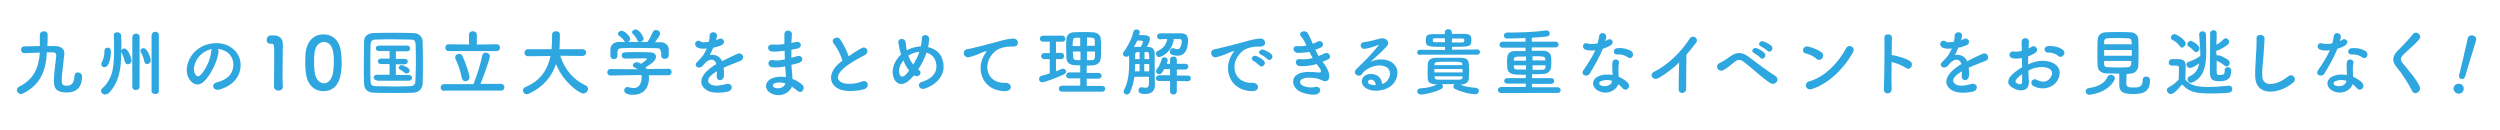 <?xml version="1.0" encoding="utf-8"?>
<!-- Generator: Adobe Illustrator 27.4.1, SVG Export Plug-In . SVG Version: 6.00 Build 0)  -->
<svg version="1.1" id="レイヤー_1" xmlns="http://www.w3.org/2000/svg" xmlns:xlink="http://www.w3.org/1999/xlink" x="0px"
	 y="0px" viewBox="0 0 960 50" style="enable-background:new 0 0 960 50;" xml:space="preserve">
<style type="text/css">
	.st0{fill:#2EA7E0;}
</style>
<g>
	<g>
		<path class="st0" d="M8.8,35.9C8.5,36,8.3,36.1,8,36.1c-0.8,0-1.5-0.8-1.5-1.5c0-0.5,0.3-1,0.8-1.3c5.9-2.9,7.6-7.6,8-13.1
			c-5.4,0.2-5.8,0.2-5.9,0.2c-0.9,0-1.3-0.6-1.3-1.3s0.4-1.3,1.3-1.3c2,0,4-0.1,5.9-0.1c0-1.4,0-2.9,0-4.3c0-0.9,0.8-1.4,1.5-1.4
			s1.5,0.4,1.5,1.3c0,1.5,0,2.9-0.1,4.4c1.1,0,2.2,0,3.3,0c1.9,0.1,3.2,1.1,3.2,2.7c0,0.1,0,0.3,0,0.4c-0.9,7.8-1,8.7-1,9.9
			c0,1.5,0.2,2.2,1.8,2.2c1.2,0,3-0.2,3.1-3.7c0-1,0.7-1.4,1.3-1.4c0.8,0,1.6,0.6,1.6,1.5c0,6-4.3,6.2-5.9,6.2
			c-4.7,0-4.9-2.4-4.9-4.5c0-2.6,0.6-6.8,0.9-9.5c0-0.1,0-0.1,0-0.2c0-0.6-0.3-1.2-1.1-1.2c-0.8,0-1.7,0-2.5,0
			C17.7,26.7,15.7,32.6,8.8,35.9z"/>
		<path class="st0" d="M40.3,36.3c-0.8,0-1.5-0.7-1.5-1.4c0-0.3,0.1-0.7,0.5-1c4.4-4,4.5-9.1,4.5-15.6c0-1.6,0-3.4-0.1-4.7
			c0,0,0-0.1,0-0.1c0-0.8,0.6-1.1,1.3-1.1c0.7,0,1.5,0.4,1.5,1.2c0.1,0.8,0.1,1.8,0.1,2.8s0,2.1,0,3.1c0-0.5,0.6-0.9,1.1-0.9
			c1.6,0,2.8,3.9,2.8,4.6c0,0.9-0.7,1.5-1.4,1.5c-0.5,0-1-0.3-1.2-1.1c-0.3-1.5-0.8-2.5-1.3-3.4c-0.1-0.2-0.1-0.3-0.1-0.5
			c0,0.6,0,1.2,0,1.8c0,4.1-0.6,10.3-5,14.5C41.1,36.1,40.7,36.3,40.3,36.3z M40.1,19.5c0-0.8,0.6-1.2,1.2-1.2
			c1.2,0,1.3,0.9,1.3,1.8c0,0.2-0.2,5.7-2.5,5.7c-0.6,0-1.2-0.4-1.2-1.1c0-0.2,0.1-0.5,0.2-0.8c0.6-1.2,1-2.3,1-4.1
			C40.1,19.6,40.1,19.6,40.1,19.5L40.1,19.5z M50.9,14.1c0-0.8,0.7-1.2,1.3-1.2c0.7,0,1.4,0.4,1.4,1.2v19.2c0,0.8-0.7,1.3-1.4,1.3
			c-0.7,0-1.4-0.4-1.4-1.3V14.1z M55.4,23.5c-0.3-1.5-0.8-2.5-1.3-3.4c-0.1-0.2-0.2-0.4-0.2-0.6c0-0.6,0.6-1,1.2-1
			c1.6,0,2.8,4,2.8,4.6c0,0.9-0.7,1.5-1.4,1.5C56,24.6,55.5,24.2,55.4,23.5z M58.3,13.4c0-0.8,0.7-1.2,1.3-1.2
			c0.7,0,1.4,0.4,1.4,1.2V35c0,0.8-0.7,1.1-1.4,1.1c-0.7,0-1.4-0.4-1.4-1.1V13.4z"/>
		<path class="st0" d="M83.9,20c-0.4,3.6-3,8.9-5.7,11.4c-2.2,2-4.5,0.9-5.8-1.5c-1.8-3.5,0.1-8.7,3.9-11.3
			c3.5-2.4,8.6-2.8,12.1-0.6c4.3,2.6,5.1,7.8,2.6,11.8c-1.3,2.2-4.1,3.9-6.8,4.6c-2.5,0.6-3.3-2.2-0.9-2.8c2.1-0.5,4.3-1.7,5.2-3.1
			c2-3.1,1.2-6.8-1.5-8.6c-1.1-0.7-2.3-1-3.5-1.1C83.8,19,84,19.4,83.9,20z M77.7,20.5c-2.6,2-4,5.8-2.8,7.9
			c0.4,0.8,1.2,1.2,1.9,0.6c2.1-1.9,4.1-6.3,4.3-9.3c0-0.3,0.1-0.6,0.3-0.9C80,19.1,78.7,19.7,77.7,20.5z"/>
		<path class="st0" d="M106.9,34.8c-0.8,0-1.7-0.5-1.7-1.5c0-2.6,0.1-8.6,0.1-12.3c0-3.9-0.1-4.2-1.1-4.2c-0.1,0-0.2,0-0.3,0
			c-0.1,0-0.1,0-0.1,0c-1,0-1.4-0.7-1.4-1.5c0-0.8,0.5-1.6,1.5-1.7c0.6,0,0.8,0,1.4,0c1.9,0,3.2,1.2,3.3,3c0,0.4,0,0.9,0,1.5
			c0,2.2-0.1,6-0.1,10c0,1.7,0,3.5,0.1,5.2c0,0,0,0,0,0.1C108.6,34.3,107.8,34.8,106.9,34.8z"/>
		<path class="st0" d="M117.4,27.7c-0.1-1.2-0.2-2.4-0.2-3.6c0-1.1,0.1-2.2,0.1-3.3c0.4-4.9,3.1-7.6,6.9-7.6c3.8,0,6.4,2.6,6.8,7.3
			c0.1,1.2,0.2,2.5,0.2,3.7c0,3.2-0.3,10.8-7,10.8C120.5,35,117.9,32.4,117.4,27.7z M127.9,27.8c0.2-1.2,0.3-2.6,0.3-4
			c0-2.2,0-7.7-3.8-7.7c-2,0-3.5,1.8-3.7,4.8c-0.1,1-0.1,2.1-0.1,3.1c0,1.2,0.1,2.4,0.2,3.5c0.3,2.9,1.9,4.5,3.7,4.5
			C126,32,127.5,30.4,127.9,27.8z"/>
		<path class="st0" d="M158.8,35.6c-2.5,0.1-5.1,0.1-7.6,0.1c-2.6,0-5.2,0-7.7-0.1c-2.4-0.1-3.6-1.3-3.7-3.4
			c-0.1-2.1-0.1-4.6-0.1-7.2c0-3.2,0.1-6.4,0.1-9.2c0-1.8,1.4-3,3.5-3.1c2.4-0.1,5-0.1,7.7-0.1s5.3,0,7.9,0.1c1.7,0,3.4,1.3,3.4,3.3
			c0.1,2.9,0.1,6,0.1,9.1c0,2.5,0,4.9-0.1,7C162.2,34.1,160.8,35.5,158.8,35.6z M159.7,24.4c0-2.5,0-5.1-0.1-7.3
			c-0.1-1.6-0.6-1.9-2-1.9c-2.1,0-4.4-0.1-6.7-0.1c-2.3,0-4.5,0-6.5,0.1c-1.6,0-2,0.5-2.1,1.9c-0.1,2.3-0.1,4.8-0.1,7.2
			s0,4.8,0.1,6.9c0.1,1.6,0.6,1.9,2.4,1.9c1.9,0,4,0.1,6.1,0.1s4.3,0,6.6-0.1c1.6,0,2.1-0.8,2.1-2C159.6,29,159.7,26.7,159.7,24.4z
			 M144.7,30.8c-0.8,0-1.2-0.5-1.2-1c0-0.6,0.4-1.1,1.2-1.1h4.9v-4.1l-3.3,0h0c-0.8,0-1.2-0.5-1.2-1c0-0.5,0.4-1.1,1.2-1.1l3.3,0
			v-2.9h-4.1c-0.8,0-1.2-0.5-1.2-1c0-0.6,0.4-1.1,1.2-1.1h10.8c0.8,0,1.2,0.5,1.2,1.1c0,0.6-0.4,1.1-1.2,1.1H152v2.9l3.4,0
			c0.8,0,1.2,0.5,1.2,1c0,0.5-0.4,1.1-1.2,1.1l-3.4,0v4.1h5c0.8,0,1.2,0.5,1.2,1.1c0,0.6-0.4,1.1-1.2,1.1H144.7z M155.5,28
			c-0.7-0.6-1.6-1.1-1.9-1.3c-0.4-0.2-0.5-0.5-0.5-0.7c0-0.5,0.5-1,1.2-1c0.2,0,3,0.9,3,2.1c0,0.6-0.5,1.1-1.1,1.1
			C156,28.3,155.7,28.2,155.5,28z"/>
		<path class="st0" d="M170.6,34.9c-0.9,0-1.4-0.6-1.4-1.3c0-0.6,0.4-1.3,1.4-1.3h11.2c1.4-3.3,2.9-8.4,3.4-11
			c0.1-0.7,0.7-1.1,1.3-1.1c0.8,0,1.6,0.5,1.6,1.4c0,1.1-2.6,8.3-3.6,10.6h7.9c0.8,0,1.3,0.7,1.3,1.3s-0.4,1.3-1.3,1.3H170.6z
			 M172.3,19.6c-0.9,0-1.3-0.6-1.3-1.3c0-0.6,0.4-1.3,1.3-1.3l7.8,0.1l0-3.8c0-0.9,0.7-1.3,1.5-1.3c0.7,0,1.5,0.4,1.5,1.3l0,3.8
			l7.6-0.1c0.9,0,1.3,0.6,1.3,1.3c0,0.6-0.4,1.3-1.3,1.3H172.3z M177.3,29.9c-0.4-2.3-1.3-5.1-2.4-7.3c-0.1-0.2-0.1-0.4-0.1-0.6
			c0-0.8,0.7-1.3,1.5-1.3c0.5,0,1,0.2,1.3,0.8c1.3,2.8,2.7,7.2,2.7,8.1c0,1-0.8,1.6-1.5,1.6C178.1,31.2,177.5,30.8,177.3,29.9z"/>
		<path class="st0" d="M223.6,21.5l-8.5-0.1c1.9,5.7,5.4,9.4,9.8,11.4c0.6,0.3,0.9,0.8,0.9,1.3c0,0.9-0.8,1.8-1.8,1.8
			c-1.5,0-7.7-4.3-10.5-11.3c-1.6,4.8-4.9,8.9-10.5,11.4c-0.3,0.1-0.5,0.2-0.7,0.2c-0.9,0-1.5-0.8-1.5-1.5c0-0.5,0.3-1,1-1.3
			c6.1-2.5,8.6-7.1,9.6-11.9l-8.6,0.1h0c-1,0-1.4-0.7-1.4-1.3c0-0.7,0.5-1.4,1.4-1.4h9c0.2-2.5,0.2-4.2,0.2-4.5c0-0.4,0-0.8,0-1.1v0
			c0-0.9,0.7-1.3,1.5-1.3c0.8,0,1.5,0.4,1.5,1.3c0,0.2,0,0.4,0,0.6c0,1.3-0.1,2.6-0.1,3.9l-0.1,1.1h8.9c0.9,0,1.4,0.7,1.4,1.4
			C225,20.8,224.5,21.5,223.6,21.5L223.6,21.5z"/>
		<path class="st0" d="M249.1,28.9c0.1,0.4,0.1,0.8,0.1,1.2c0,2.5-1.2,6.3-6.1,6.3c-2.2,0-3.4-0.6-3.4-1.7c0-0.7,0.5-1.3,1.3-1.3
			c0.1,0,0.3,0,0.4,0.1c0.6,0.2,1.3,0.3,1.9,0.3c3.1,0,3.1-3.8,3.1-4c0-0.3,0-0.6-0.1-1L234.5,29c-0.9,0-1.3-0.6-1.3-1.2
			c0-0.6,0.4-1.3,1.3-1.3l10.4,0.1c-0.3-0.2-0.7-0.4-1.1-0.6c-0.6-0.2-0.8-0.6-0.8-0.9c0-0.6,0.6-1.2,1.5-1.2c0.6,0,1.2,0.3,1.7,0.6
			c0.7-0.5,2.2-1.5,2.2-1.9c0-0.1-0.1-0.2-0.3-0.2c-0.3,0-0.8,0-1.5,0c-1.8,0-4.5,0.1-6.5,0.1c0,0,0,0-0.1,0c-0.8,0-1.3-0.6-1.3-1.2
			c0-0.6,0.4-1.2,1.3-1.2c1.2-0.1,2.7-0.1,4.2-0.1c2,0,4.1,0,5.4,0.1c1.6,0,2.3,0.8,2.3,1.7c0,1.4-1.5,2.5-4,4.1
			c0.1,0.2,0.3,0.4,0.4,0.6l8.4-0.1c0.8,0,1.2,0.6,1.2,1.3c0,0.6-0.4,1.2-1.2,1.2L249.1,28.9z M253.7,19.9c0-1.2-0.6-1.4-1.8-1.4
			c-2.2,0-4.8-0.1-7.2-0.1c-2,0-4,0-5.7,0.1c-1.5,0-1.8,0.4-1.9,1.4c0,0,0,0,0,1.6v0c0,0.8-0.7,1.2-1.4,1.2c-0.6,0-1.3-0.4-1.3-1.3
			c0-0.4,0-0.8,0-1.2c0-0.5,0-1,0-1.4c0.1-1.3,1.1-2.7,3.3-2.7l2.4,0c-0.1-0.1-0.3-0.2-0.4-0.4c-0.6-1-1.2-1.3-2-2
			c-0.3-0.2-0.4-0.5-0.4-0.7c0-0.6,0.7-1.2,1.4-1.2c1.1,0,3.3,2.1,3.3,3.1c0,0.5-0.4,1-0.8,1.2c2.5,0,4.9,0,7.4,0
			c0.8-0.9,1.5-2.6,2-3.7c0.3-0.6,0.8-0.9,1.3-0.9c0.8,0,1.6,0.6,1.6,1.4c0,0.5-0.9,1.9-2,3.3c0.6,0,1.3,0,2,0
			c1.7,0,3.2,0.9,3.3,2.7c0,0.4,0,1,0,1.5c0,0.4,0,0.8,0,1c-0.1,0.8-0.8,1.2-1.5,1.2c-0.7,0-1.4-0.4-1.4-1.2c0,0,0,0,0-0.1V19.9z
			 M245.7,16.1c-0.4,0-0.8-0.2-1-0.7c-0.4-1-1-1.7-1.7-2.4c-0.2-0.2-0.3-0.4-0.3-0.6c0-0.6,0.7-1.1,1.4-1.1c1.4,0,3,2.8,3,3.4
			C247.3,15.4,246.5,16.1,245.7,16.1z"/>
		<path class="st0" d="M274.8,15.5c0.4-0.2,0.9-0.3,1.2-0.5c1.5-0.9,3.1,1.4,1,2.4c-0.7,0.3-1.9,0.7-3.1,0.9
			c-0.4,0.9-0.8,1.9-1.3,2.8c1.9-0.3,3.8,0.4,4.7,2.4c1.2-0.6,2.3-1.2,3.4-1.7c0.7-0.3,1.4-0.6,2.2-1c2.1-1.2,3.4,1.6,1.6,2.5
			c-0.9,0.4-1.5,0.6-3,1.2c-1.2,0.4-2.4,1-3.6,1.5c0.1,0.9,0.1,2.1,0.1,3.1c-0.1,1.1-0.8,1.7-1.5,1.7s-1.3-0.5-1.3-1.6
			c0-0.6,0.1-1.2,0.1-1.8c-0.3,0.1-0.5,0.3-0.7,0.4c-3.5,2.2-3.1,3.9-1.5,4.7c1.5,0.8,4.2,0.2,5.6-0.2c2.5-0.8,3.3,2.3,0.7,2.9
			c-1.7,0.4-5.5,0.8-7.7-0.4c-3.8-2.1-3.1-5.9,2-9.3c0.4-0.3,0.8-0.6,1.4-0.9c-0.8-2.4-2.9-2.1-4.7,0c0,0-0.1,0.1-0.1,0.1
			c-0.3,0.3-0.4,0.6-0.6,0.7c-1.5,1.4-3.6-0.2-1.9-1.7c0.7-0.7,1.7-1.7,2.3-2.6c0.5-0.8,0.9-1.6,1.3-2.5c-1.5,0.2-2.6,0.1-3.5-0.3
			c-2-1-0.6-3.6,1.3-2.3c0.5,0.4,1.7,0.2,2.6,0.1c0.1,0,0.3,0,0.4-0.1c0.2-0.8,0.3-1.4,0.3-2.4c0.1-1.7,2.8-1.5,2.8-0.1
			c0,0.6-0.1,1.1-0.2,1.6L274.8,15.5z"/>
		<path class="st0" d="M301,19.5c-1.5,0.2-2.9,0.4-4.4,0.3c-2.2-0.1-2.3-3,0.3-2.7c1.2,0.1,2.4,0.1,4.3-0.2c0-1.5,0-2.8,0-3.7
			c0.1-2.2,3-1.7,2.9,0c-0.1,1-0.1,2.1-0.2,3.3c0.6-0.1,1.2-0.3,1.9-0.4c1.9-0.4,2.6,2.2,0.2,2.6c-0.8,0.1-1.5,0.3-2.1,0.4
			c0,1,0,2.1,0,3.1c0.7-0.2,1.4-0.4,2.1-0.6c2.1-0.7,3.1,1.9,0.6,2.6c-1,0.3-1.9,0.5-2.7,0.7c0.1,1,0.1,1.8,0.2,2.6
			c0.1,0.8,0.2,1.8,0.2,2.8c1.4,0.5,2.6,1.3,3.5,2c1.9,1.5,0.1,4.1-1.7,2.5c-0.6-0.5-1.3-1.1-2-1.5c-1,2.4-4.4,4.3-7.9,2.6
			c-2.7-1.3-2.8-4.5,0.2-5.8c1.7-0.7,3.6-0.8,5.4-0.5c0-0.6-0.1-1.2-0.1-1.8c-0.1-0.7-0.1-1.5-0.2-2.3c-2.2,0.4-3.7,0.5-5.1,0.3
			c-2-0.3-1.7-3.2,0.6-2.7c0.8,0.2,2.2,0.2,4.4-0.3c-0.1-1.1-0.1-2.2-0.1-3.3L301,19.5z M297.4,32c-0.7,0.3-0.9,1.2-0.1,1.6
			c1.7,0.8,3.9,0,4.3-1.6C300.1,31.6,298.6,31.5,297.4,32z"/>
		<path class="st0" d="M320.2,16.8c-1.5-1.8,1.3-3.3,2.4-1.7c1.2,1.7,2.5,4.2,3.3,6.5c1.5-1.1,3.1-2.1,4.9-3.1
			c1.9-1.1,3.4,1.6,1.2,2.7c-2.9,1.5-5.8,3.1-8,5c-2.8,2.4-2.9,4.5-0.7,5.5c2,1,6,0.3,7.7-0.4c2.4-0.9,3.2,2.3,0.7,3
			c-2.2,0.6-6.9,1.2-9.7-0.2c-4-2-3.9-6.6,0.7-10.2c0.3-0.2,0.5-0.4,0.8-0.6C322.9,21.2,321.5,18.4,320.2,16.8z"/>
		<path class="st0" d="M349.9,30.1c-3.3,3.6-6.3,2.3-7-1.2c-0.6-2.7,0.8-5.8,3.1-8c-0.2-0.6-0.4-1.2-0.5-1.8
			c-0.1-0.6-0.4-1.9-0.5-2.4c-0.5-2.3,2.7-2.3,2.8-0.3c0.1,0.8,0.1,1.3,0.3,2.3c0,0.2,0.1,0.4,0.1,0.6c0.2-0.1,0.4-0.2,0.6-0.3
			c1.4-0.7,3.1-1.1,4.8-1.2c0.2-1.1,0.4-2.3,0.4-3c0-2,2.9-1.7,2.8,0.3c-0.1,1-0.2,1.9-0.4,3c2.6,0.6,4.9,2.2,5.6,5.1
			c1.5,5.2-2,9.1-6.8,10.8c-2.1,0.8-3.5-1.9-1.1-2.6c4.9-1.5,6-4.7,5.3-7.4c-0.5-2.1-1.9-3.3-3.6-3.8c-0.1,0.3-0.2,0.5-0.3,0.8
			c-0.6,1.7-1.7,3.8-2.9,5.7c0.1,0.1,0.2,0.2,0.4,0.3c0.6,0.4,0.6,1.3,0.2,1.7c-0.4,0.5-1.1,0.8-1.9,0.3c-0.1-0.1-0.1-0.1-0.2-0.1
			C350.6,29.3,350.3,29.7,349.9,30.1z M346.9,23.2c-1.2,1.5-1.9,3.2-1.6,4.7c0.4,2.2,1.7,1.6,2.5,0.8c0.4-0.4,0.9-1,1.3-1.6
			C348.2,26,347.5,24.7,346.9,23.2z M349.6,20.9c-0.3,0.1-0.6,0.3-0.8,0.5c0.5,1.3,1.1,2.4,1.9,3.4c0.9-1.5,1.7-3.1,2.2-4.5
			c0-0.1,0.1-0.3,0.1-0.4C351.8,20,350.6,20.4,349.6,20.9z"/>
		<path class="st0" d="M377.7,21.6c0.3-0.5,0.5-1,0.9-1.5c0.4-0.6,0.3-0.6-0.2-0.4c-2.1,0.7-1.6,0.7-3.5,1.4
			c-0.9,0.3-1.7,0.6-2.5,0.8c-2.5,0.7-3.2-2.6-1-3c0.6-0.1,2.2-0.4,3.1-0.7c1.4-0.3,3.8-0.9,6.7-1.7c2.9-0.8,5.2-1.5,7.7-1.7
			c1.7-0.1,2.2,1.3,1.9,2.2c-0.2,0.5-0.8,1-2.8,0.9c-1.4-0.1-3.2,0.4-4.2,0.8c-1.6,0.6-3,2.2-3.6,3.3c-2.5,4.1-0.6,10,5.7,9.8
			c2.9-0.1,3.1,3.2,0.1,3.2C377.6,35,374.7,27.2,377.7,21.6z"/>
		<path class="st0" d="M403.1,22.7H401c-0.8,0-1.2-0.6-1.2-1.1c0-0.6,0.4-1.2,1.2-1.2h2.1V16h-2.6c-0.8,0-1.2-0.6-1.2-1.1
			c0-0.6,0.4-1.2,1.2-1.2h7.5c0.7,0,1.1,0.6,1.1,1.2S408.8,16,408,16h-2.5v4.3h2c0.7,0,1.1,0.6,1.1,1.2s-0.4,1.2-1.1,1.2h-2v4.7
			c0.7-0.3,1.4-0.6,2.1-0.9c0.2-0.1,0.4-0.1,0.6-0.1c0.7,0,1.2,0.5,1.2,1.1c0,0.4-0.3,0.8-0.9,1.1c-2.6,1.2-7.3,3-8.3,3
			c-0.8,0-1.2-0.6-1.2-1.3c0-0.5,0.3-1.1,1-1.2c1-0.3,2-0.6,3.1-0.9V22.7z M407.8,35.2c-0.8,0-1.2-0.5-1.2-1.1
			c0-0.6,0.4-1.2,1.2-1.2h7v-2.8h-4.2c-0.8,0-1.2-0.5-1.2-1.1c0-0.6,0.4-1.2,1.2-1.2h4.2v-2.7c-0.8,0-1.5,0-2.3-0.1
			c-2-0.1-2.9-1.2-3-2.7c0-1.2-0.1-2.4-0.1-3.7s0-2.5,0.1-3.6c0.1-1.3,0.9-2.6,3-2.6c1.1-0.1,2.3-0.1,3.5-0.1c1.2,0,2.5,0,3.7,0.1
			c1.9,0.1,3,1.3,3,2.6c0.1,1.3,0.1,2.6,0.1,3.9c0,1.1,0,2.3-0.1,3.4c-0.1,1.5-1.2,2.7-3,2.8c-0.8,0-1.6,0.1-2.4,0.1V28h4.5
			c0.8,0,1.2,0.6,1.2,1.1c0,0.6-0.4,1.1-1.2,1.1h-4.5V33h6c0.8,0,1.1,0.6,1.1,1.1s-0.4,1.1-1.1,1.1H407.8z M414.8,14.5
			c-0.6,0-1.1,0-1.6,0c-1.2,0-1.3,0.6-1.3,3.2h2.9V14.5z M414.8,19.8H412c0,0.7,0,1.5,0.1,2.2c0.1,1.1,0.9,1.1,2.8,1.1V19.8z
			 M420.4,17.7c0-0.7,0-1.4,0-2.1c-0.1-1.2-0.7-1.2-3-1.2v3.2H420.4z M417.4,19.8v3.3c0.6,0,1.2,0,1.8,0c1.2-0.1,1.3-0.4,1.3-3.3
			H417.4z"/>
		<path class="st0" d="M435.6,29.5c-0.3,2.1-0.8,4.2-1.7,6c-0.3,0.6-0.8,0.8-1.2,0.8c-0.6,0-1.2-0.5-1.2-1.1c0-0.2,0-0.4,0.1-0.6
			c1.7-3.2,2-6.9,2-10.5c0-0.9,0-1.9-0.1-2.8c-0.3,0.4-0.6,0.5-1,0.5c-0.6,0-1.3-0.4-1.3-1.1c0-0.3,0.1-0.5,0.3-0.8
			c1.7-2.2,3.2-5.3,3.7-7.7c0.1-0.6,0.7-0.9,1.2-0.9c0.6,0,1.3,0.4,1.3,1.1c0,0.1-0.1,0.5-0.3,1.1c0.5,0,1.2,0,1.7,0
			c0.7,0,2.5,0,2.5,1.5c0,0.2-0.1,0.9-1.2,3c0.2,0,0.4,0,0.5,0c1.7,0.1,2.4,0.9,2.5,2.4c0,1,0,2.1,0,3.3c0,5.5,0,6.6,0.1,9
			c0,0,0,0.1,0,0.1c0,1.7-1,3.3-3.7,3.3c-1.3,0-2.6-0.1-2.6-1.4c0-0.6,0.4-1.2,1-1.2c0.1,0,0.2,0,0.3,0c0.4,0.1,0.9,0.2,1.3,0.2
			c0.8,0,1.4-0.3,1.4-1.6c0,0,0-1.1,0-2.6H435.6z M435.4,18.1c0.2,0,0.4-0.1,0.7-0.1c0.5,0,1.2,0,2,0c0.4-0.7,0.8-1.7,0.8-2
			c0-0.4-0.4-0.4-0.9-0.4c-0.4,0-1,0-1.3,0c-0.2,0.4-0.4,0.8-0.6,1.2L435.4,18.1z M437.6,24.6h-1.7c0,0.9-0.1,1.9-0.1,2.8h1.8V24.6z
			 M437.6,20h-0.7c-0.8,0-1,0.4-1,0.9c0,0.6,0,1.2,0,1.8h1.7V20z M441.3,22.7c0-2.4-0.1-2.7-1-2.7h-0.8v2.7H441.3z M441.3,24.6h-1.9
			v2.8h1.9V24.6z M451.9,31.1l0,3.9c0,0.8-0.6,1.3-1.3,1.3c-0.6,0-1.3-0.4-1.3-1.3l0-3.9l-4.2,0c-0.8,0-1.2-0.5-1.2-1
			c0-0.6,0.4-1.2,1.2-1.2l4.2,0v-2.4h-2.2c-0.9,1.6-1.3,2-1.9,2c-0.7,0-1.3-0.5-1.3-1.1c0-0.2,0.1-0.4,0.2-0.6
			c1.1-1.5,1.5-2.4,2-4.1c0.1-0.5,0.6-0.7,1-0.7c0.6,0,1.3,0.4,1.3,1.1c0,0.3-0.1,0.5-0.4,1.4h1.3v-1.6c0-0.8,0.6-1.2,1.3-1.2
			s1.3,0.4,1.3,1.2l0,1.6l3.2,0c0.8,0,1.2,0.5,1.2,1.1c0,0.5-0.4,1.1-1.2,1.1l-3.2,0V29l4.2,0c0.8,0,1.2,0.5,1.2,1.1
			c0,0.5-0.4,1.1-1.2,1.1L451.9,31.1z M450.7,15.1c-0.6,4.9-4.7,6.8-5.6,6.8c-0.8,0-1.2-0.6-1.2-1.3c0-0.4,0.2-0.8,0.6-1
			c2.5-1.1,3.4-2.8,3.7-4.6c-0.9,0-1.8,0-2.7,0.1h0c-0.8,0-1.2-0.6-1.2-1.1c0-0.6,0.4-1.2,1.2-1.2c1.3,0,2.7,0,4.1,0
			c1.3,0,2.7,0,4.1,0c1.8,0,2.5,1,2.5,2.8c0,1.6-0.3,5.8-4,5.8c-0.6,0-1.4-0.1-2.2-0.4c-0.6-0.2-0.8-0.6-0.8-1.1
			c0-0.7,0.4-1.4,1.2-1.4c0.2,0,0.4,0.1,0.6,0.1c0.5,0.2,0.8,0.3,1.2,0.3c1.3,0,1.6-2.4,1.6-3c0-0.6-0.3-0.9-0.8-0.9H450.7z"/>
		<path class="st0" d="M472.7,21.6c0.3-0.5,0.5-1,0.9-1.5c0.4-0.6,0.3-0.6-0.2-0.4c-2.1,0.7-1.6,0.7-3.5,1.4
			c-0.9,0.3-1.7,0.6-2.5,0.8c-2.5,0.7-3.2-2.6-1-3c0.6-0.1,2.2-0.4,3.1-0.7c1.4-0.3,3.8-0.9,6.7-1.7c2.9-0.8,5.2-1.5,7.6-1.7
			c1.7-0.1,2.2,1.3,1.9,2.2c-0.2,0.5-0.8,1-2.8,0.9c-1.4-0.1-3.2,0.4-4.2,0.8c-1.6,0.6-3,2.2-3.6,3.3c-2.5,4.1-0.6,10,5.7,9.8
			c2.9-0.1,3.1,3.2,0.2,3.2C472.6,35,469.7,27.2,472.7,21.6z M481.4,23.4c-1.5-0.6-0.4-2.4,1-1.9c0.8,0.3,2.3,1.1,2.9,1.8
			c1.2,1.2-0.6,3-1.6,1.9C483.3,24.8,481.9,23.7,481.4,23.4z M484.2,21c-1.5-0.6-0.4-2.4,1-1.9c0.8,0.3,2.3,1,3,1.7
			c1.2,1.2-0.5,3-1.5,1.9C486.2,22.2,484.8,21.2,484.2,21z"/>
		<path class="st0" d="M508.6,24.7c1,1.3,2.1,3.5,1.8,5.1c-0.3,1.5-1.6,1.7-2.9,1c-1.5-0.9-5.5-1.4-7.4-0.5
			c-1.5,0.7-0.9,2.2,0.4,2.7c1.2,0.5,2.8,0.8,4.5,0.4c2.5-0.5,2.7,2.6,0.1,2.9c-2.1,0.2-3.9-0.3-5.6-1c-3.3-1.4-4.1-5.3-1-6.9
			c2.1-1.1,5.5-0.8,7.4-0.6c1.5,0.2,2-0.2,0.3-2.4c-0.2-0.3-0.4-0.5-0.6-0.8c-2,0.6-4.4,0.9-6.5,0.8c-1.9-0.1-2.2-3,0.2-2.7
			c1.5,0.2,3.2,0,4.8-0.4c-0.4-0.7-0.9-1.5-1.3-2.4c-1.3,0.3-2.9,0.4-4.5,0.4c-1.8,0-2.4-2.7-0.1-2.6c1.2,0.1,2.4,0,3.5-0.2
			c-0.6-1.3-1.2-2.5-2-3.4c-1.6-1.8,1.4-2.8,2.4-1.5c0.6,0.9,1.3,2.5,2,4.2c0.7-0.2,1.3-0.5,1.8-0.8c1.9-1,2.9,1.5,1.4,2.2
			c-0.6,0.3-1.4,0.6-2.2,0.9c0.4,0.8,0.8,1.6,1.2,2.4c0.9-0.3,1.6-0.6,2.1-0.9c2-1.1,3.2,1.5,1.6,2.2c-0.6,0.3-1.3,0.6-2.2,0.9
			C508.2,24.2,508.4,24.4,508.6,24.7z"/>
		<path class="st0" d="M532.2,31.5c2-1.8,2-4.5,0.4-5.6c-1.5-1-4.5-1.2-7.3,0.5c-1.1,0.6-1.7,1.2-2.4,2.1c-1,1.5-3.8-0.2-2.1-1.9
			c3.1-3.1,5.4-5.2,8.5-9.1c0.3-0.4,0-0.3-0.2-0.2c-0.8,0.4-2.6,1-4.7,1.4c-2.2,0.5-2.6-2.3-0.7-2.5c1.9-0.2,4.6-0.9,6.2-1.4
			c2.2-0.6,4.1,1.3,2.7,2.9c-0.9,1-2,2.1-3.1,3.1s-2.2,2-3.3,3c2.5-1.3,5.8-1.3,7.9-0.1c4,2.4,2.7,7.4-0.2,9.5
			c-2.8,2-7.2,2.1-9.3,0.7c-3-1.9-1.7-5.4,1.7-5.5c2.2-0.1,4.3,1.3,4.4,3.8C531.1,32.2,531.7,31.9,532.2,31.5z M526.3,30.6
			c-1.2,0.1-1.3,1.3-0.4,1.7c0.6,0.3,1.6,0.4,2.4,0.4C528.2,31.5,527.5,30.5,526.3,30.6z"/>
		<path class="st0" d="M545.2,21.1c-0.7,0-1-0.5-1-1c0-0.5,0.4-1,1-1l9.7,0.1V18c-6.8,0-7.4-0.1-7.4-2.5c0-1.7,0.3-2.4,3-2.4
			c1.1,0,2.6,0,4.3,0v-0.7c0-0.8,0.7-1.2,1.3-1.2c0.7,0,1.4,0.4,1.4,1.2V13c1.8,0,3.4,0,4.7,0c2.6,0,2.8,0.9,2.8,2.4
			c0,2.5-0.5,2.6-7.4,2.6v1.1l9.7-0.1c0.7,0,1,0.5,1,1c0,0.5-0.3,1-1,1H545.2z M560.4,32.4c2,0.8,4,1.2,6.2,1.3
			c0.9,0.1,1.3,0.6,1.3,1.2c0,0.7-0.5,1.3-1.5,1.3c-1.3,0-4.9-0.7-7.6-2c-0.5-0.2-0.7-0.6-0.7-1c0-0.3,0.1-0.6,0.4-0.9
			c-4.8,0-4.8,0-4.8,0c0.3,0.2,0.4,0.6,0.4,0.9c0,0.4-0.2,0.7-0.7,1c-2.8,1.4-6.5,2.1-7.7,2.1c-1,0-1.5-0.6-1.5-1.2
			c0-0.6,0.5-1.2,1.4-1.2c2.2-0.1,4.3-0.5,6.3-1.5h-0.5c-1.9,0-3-0.8-3.1-1.9c-0.1-0.9-0.1-1.9-0.1-2.9c0-1.1,0-2.2,0.1-3.2
			c0.1-1,0.8-2.2,3-2.2c1.8,0,3.6,0,5.5,0c1.4,0,2.8,0,4.3,0c2,0,2.8,0.9,2.9,2c0.1,1,0.1,2.1,0.1,3.1s0,2.1-0.1,3.2
			c-0.1,1-1.2,1.9-3,2H560.4z M554.8,14.7c-1.5,0-2.9,0-3.8,0c-0.7,0-0.8,0.1-0.8,0.7c0,0.6,0.1,0.8,0.9,0.8c0.9,0,2.3,0,3.8,0
			L554.8,14.7z M550.8,26.5v1.3h10.8c0-0.4,0-0.9,0-1.3H550.8z M550.9,29.3l0,0.4c0,0.6,0.5,0.9,1.3,0.9c1.3,0,2.6,0,4,0
			c1.4,0,2.8,0,4.1,0c0.8,0,1.2-0.3,1.3-0.9c0-0.1,0-0.3,0-0.4H550.9z M561.5,24.7c0-0.9-0.1-1-5.3-1c-1.4,0-2.8,0-4.1,0.1
			c-0.9,0-1.2,0.4-1.3,0.9V25h10.7L561.5,24.7z M557.5,16.3c1.5,0,2.9,0,3.9,0c0.6,0,0.7-0.1,0.8-0.4c0-0.1,0.1-0.2,0.1-0.4
			c0-0.6-0.3-0.7-0.9-0.7c-1,0-2.4,0-3.8,0L557.5,16.3z"/>
		<path class="st0" d="M576.4,35.7c-0.8,0-1.2-0.5-1.2-1.1c0-0.6,0.4-1.2,1.2-1.2h9.5v-1.3h-7.1c-0.8,0-1.2-0.5-1.2-1
			s0.4-1.1,1.2-1.1l7.1,0v-1.3c-1.4,0-2.8,0-4-0.1c-2-0.1-3-1.1-3.1-2.5c0-0.6-0.1-1.3-0.1-1.9c0-0.8,0-1.6,0.1-2.2
			c0.1-1.2,0.8-2.4,3-2.4c1.2,0,2.6,0,4,0v-1.3l-8.8,0c-0.8,0-1.2-0.5-1.2-1.1c0-0.6,0.4-1.2,1.2-1.2l8.8,0v-1.4
			c-1.8,0.1-5.4,0.2-7,0.2c-0.9,0-1.3-0.6-1.3-1.1c0-0.6,0.4-1.2,1.3-1.2c4.6,0,9.7-0.1,14.8-0.8c0.1,0,0.2,0,0.3,0
			c0.8,0,1.2,0.6,1.2,1.1c0,0.5-0.3,1.1-1,1.2c-1.7,0.2-3.8,0.4-5.9,0.5v1.5l9.1,0c0.8,0,1.2,0.6,1.2,1.1s-0.4,1.1-1.2,1.1l-9.1,0
			v1.3c1.5,0,3.1,0,4.5,0c1.7,0,2.8,1.1,2.9,2.2c0.1,0.6,0.1,1.4,0.1,2.1c0,0.8,0,1.5-0.1,2.1c-0.1,1.3-1.2,2.5-3,2.5
			c-1.3,0.1-2.8,0.1-4.3,0.1V30l7.3,0c0.8,0,1.2,0.5,1.2,1.1s-0.4,1.1-1.2,1.1h-7.3v1.3h9.8c0.8,0,1.2,0.6,1.2,1.1
			c0,0.6-0.4,1.1-1.2,1.1H576.4z M586,21.7c-4.1,0-4.6,0-4.7,1.2c0,0.1,0,0.3,0,0.4h4.7V21.7z M586,25.1h-4.7c0,0.2,0,0.3,0,0.5
			c0.1,0.9,0.5,1.1,1.4,1.1c1,0,2.1,0,3.3,0V25.1z M593.4,22.8c-0.1-1.2-0.6-1.2-4.9-1.2v1.6h4.9V22.8z M593.4,25.1h-4.9v1.7
			c1.3,0,2.5,0,3.6,0c0.9,0,1.3-0.3,1.4-1.1V25.1z"/>
		<path class="st0" d="M608.9,19.1c-1.7-0.5-1.2-3.1,0.8-2.4c0.9,0.3,2.4,0.3,3.8-0.1c0.3-0.9,0.4-1.8,0.6-2.8
			c0.3-1.7,2.7-1.3,2.7,0.3c0,0.4-0.2,1-0.4,1.7c0.3-0.2,0.6-0.3,0.9-0.5c1.3-0.9,3,0.8,1.2,2.1c-0.7,0.5-1.9,1-3,1.3
			c-1.3,3.2-3.2,6.5-5,9.5c-1,1.7-3.7,0.6-2.5-1.2c1.6-2.3,3.2-4.7,4.6-7.7C611.2,19.5,610,19.4,608.9,19.1z M613.8,34.9
			c-2.6-1.3-2.9-4.3,0-5.6c1.7-0.8,3.6-0.8,5.4-0.5c0-0.3,0-0.6,0-1c0-0.7-0.1-1.4-0.1-2.1c0-0.6,0-1.3,0.1-1.9
			c0.3-1.5,2.8-1.2,2.5,0.5c-0.1,0.4-0.2,0.7-0.2,1.3c0,0.6,0,1.3,0,2.2c0,0.5,0.1,1.1,0.1,1.7c1.5,0.6,2.7,1.5,3.4,2.2
			c1.6,1.8-0.7,3.8-2,2.1c-0.4-0.5-1-1-1.6-1.5C620.7,34.7,617.2,36.6,613.8,34.9z M614.7,31.2c-0.8,0.4-0.8,1.2,0,1.6
			c1.7,0.8,4,0,4.3-1.5c0-0.1,0-0.2,0-0.3C617.5,30.6,616,30.6,614.7,31.2z M620.9,20.9c-1.5,0.1-1.7-2.2,0.1-2.4
			c1.9-0.2,3.8,0.2,5.2,1c1.9,1.2,0.4,3.5-0.9,2.6C624,21.2,622.5,20.8,620.9,20.9z"/>
		<path class="st0" d="M637.2,29.8c-2.6,1.6-4-1.3-2.1-2.2c5.2-2.5,10.5-7.7,13.7-12.7c1.2-1.9,3.7-0.1,2.5,1.5
			c-1.3,1.7-2.5,3.2-3.7,4.6c-0.1,2.9-0.1,10.2-0.1,13c0.1,2.1-3,2.4-2.9,0.1c0-2.2,0.1-6.8,0.2-10.1
			C642.6,26.1,640.2,28,637.2,29.8z"/>
		<path class="st0" d="M679.8,31.9c-3.4-2.2-6.5-5.3-10.1-8.1c-1.3-1-2.4-1-3.4-0.2c-2.1,1.7-3.4,2.8-4.7,3.4
			c-1.9,0.8-3.4-1.9-1.1-2.9c0.7-0.3,2.4-1.3,4.3-2.7c2.3-1.6,4.4-1.2,6.4,0.2c2.2,1.7,7.7,5.8,10.7,7.7c0.8,0.5,0.8,1.6,0.3,2.2
			C681.7,32.1,680.7,32.5,679.8,31.9z M673.6,20.4c-1.5-0.6-0.4-2.4,1-1.9c0.8,0.3,2.3,1.1,2.9,1.8c1.2,1.2-0.6,3-1.5,1.9
			C675.6,21.7,674.1,20.7,673.6,20.4z M676.2,17.8c-1.5-0.6-0.4-2.4,1-1.9c0.8,0.3,2.3,1,3,1.7c1.2,1.2-0.5,3-1.5,1.9
			C678.3,19.1,676.8,18.1,676.2,17.8z"/>
		<path class="st0" d="M697.5,22.6c-1-1-2.8-1.8-4.2-2.1c-1.7-0.4-1-3.2,1.2-2.6c1.5,0.4,3.6,1.2,4.9,2.1c0.9,0.6,0.8,1.7,0.4,2.3
			C699.3,23,698.4,23.3,697.5,22.6z M695.8,34.2c-2.4,0.8-3.3-2.4-1-3c5.6-1.4,11.3-7.2,14.1-12.7c0.9-1.7,3.8-0.6,2.6,1.7
			C708,26.4,702.2,32.1,695.8,34.2z"/>
		<path class="st0" d="M726.4,34.1c0.1,2.3-3.1,2.4-3,0.1c0.2-4.5,0.3-15.5,0.2-19.6c-0.1-1.9,3-1.9,2.9,0c0,1.4-0.1,3.8-0.1,6.6
			c0.1,0,0.3,0,0.5,0c1.6,0.3,5.2,1.2,6.7,2.4c1.5,1.2-0.1,3.7-1.7,2.5c-1.2-0.9-4-2-5.5-2.3C726.3,27.8,726.3,31.8,726.4,34.1z"/>
		<path class="st0" d="M752.9,15.5c0.4-0.2,0.9-0.3,1.2-0.5c1.5-0.9,3.1,1.4,1,2.4c-0.7,0.3-1.9,0.7-3.1,0.9
			c-0.4,0.9-0.8,1.9-1.3,2.8c1.9-0.3,3.8,0.4,4.7,2.4c1.2-0.6,2.3-1.2,3.4-1.7c0.7-0.3,1.4-0.6,2.2-1c2.1-1.2,3.4,1.6,1.6,2.5
			c-0.9,0.4-1.5,0.6-3,1.2c-1.2,0.4-2.4,1-3.6,1.5c0.1,0.9,0.1,2.1,0.1,3.1c-0.1,1.1-0.8,1.7-1.5,1.7s-1.3-0.5-1.3-1.6
			c0-0.6,0.1-1.2,0.1-1.8c-0.3,0.1-0.5,0.3-0.7,0.4c-3.5,2.2-3.1,3.9-1.5,4.7c1.5,0.8,4.2,0.2,5.6-0.2c2.5-0.8,3.3,2.3,0.7,2.9
			c-1.7,0.4-5.5,0.8-7.7-0.4c-3.8-2.1-3.1-5.9,2-9.3c0.4-0.3,0.8-0.6,1.4-0.9c-0.8-2.4-2.9-2.1-4.7,0c0,0-0.1,0.1-0.1,0.1
			c-0.3,0.3-0.4,0.6-0.6,0.7c-1.5,1.4-3.6-0.2-1.9-1.7c0.7-0.7,1.7-1.7,2.3-2.6c0.5-0.8,0.9-1.6,1.3-2.5c-1.5,0.2-2.6,0.1-3.5-0.3
			c-2-1-0.6-3.6,1.3-2.3c0.5,0.4,1.7,0.2,2.6,0.1c0.1,0,0.3,0,0.4-0.1c0.2-0.8,0.3-1.4,0.3-2.4c0.1-1.7,2.8-1.5,2.8-0.1
			c0,0.6-0.1,1.1-0.2,1.6L752.9,15.5z"/>
		<path class="st0" d="M779.1,31.2c0.2,4-3.4,4-5.7,2.8c-3.3-1.6-2.4-3.6-0.9-5.2c0.9-0.9,2.3-2,4-3c0-1.2-0.1-2.4-0.1-3.5
			c-1.2,0.2-2.3,0.3-3.4,0.1c-2.1-0.3-1.7-3.1,0.6-2.6c0.7,0.1,1.7,0,2.8-0.3c0-1.3-0.1-2.2-0.1-3.3c-0.1-2.1,3-2,2.8,0
			c-0.1,0.6-0.1,1.5-0.1,2.4c0.4-0.2,0.8-0.4,1.1-0.6c1.5-1,3.2,1.2,1.3,2.4c-0.8,0.5-1.7,0.9-2.6,1.3c0,0.9,0,1.9,0,3
			c0.8-0.4,1.6-0.6,2.4-0.9c2.4-0.7,4.8-0.5,6.2,0c4.6,1.6,3.9,5.4,2.4,7.5c-1.8,2.6-5.8,3.5-9,1.7c-1.6-0.9-0.5-3.2,1.2-2.4
			c2.2,1.1,4,1.1,5.3-0.7c0.7-0.9,1.5-2.9-1-3.8c-1.1-0.4-2.6-0.5-4.5-0.1c-1,0.2-2,0.6-2.9,1.1C778.9,28.5,779,30,779.1,31.2z
			 M774.4,30.3c-0.6,0.6-0.6,1.4,0.1,1.7c1.2,0.6,2,0.5,2-0.6c0-0.8,0-1.8,0-2.9C775.6,29,774.9,29.7,774.4,30.3z M790.3,21.4
			c-0.7-0.6-2.3-1.3-3.7-1.2c-1.7,0.2-2.2-2.3-0.1-2.5c2-0.2,4.8,0.5,5.8,1.6c0.7,0.7,0.5,1.5,0,2C791.8,21.9,791,22.1,790.3,21.4z"
			/>
		<path class="st0" d="M802.3,36.4c-0.9,0-1.4-0.7-1.4-1.3c0-0.6,0.4-1.2,1.3-1.3c3.6-0.5,6-1.9,7.1-4.3c0.3-0.6,0.8-0.8,1.3-0.8
			c0.7,0,1.5,0.6,1.5,1.3c0,0.2-0.1,0.4-0.1,0.6C809.3,35.9,802.3,36.4,802.3,36.4z M808.8,28.2c-2-0.1-3.2-1.2-3.3-2.8
			c-0.1-1.2-0.1-3.3-0.1-5.2c0-2,0-3.9,0.1-5c0.1-1.3,0.9-2.7,3.1-2.8c1.3-0.1,3-0.1,4.7-0.1c1.7,0,3.5,0,4.9,0.1
			c1.7,0.1,2.9,1.3,2.9,2.6c0.1,1.2,0.1,3,0.1,4.9c0,2,0,4.1-0.1,5.5c-0.1,1.5-1.2,2.8-3.1,2.9c-0.5,0-1,0.1-1.4,0.1
			c0,1.1-0.1,2.4-0.1,3.3c0,1.5,0.3,1.9,2.8,1.9c2.2,0,3.5-0.3,3.5-2.9c0-0.9,0.6-1.3,1.3-1.3c0.5,0,1.5,0.2,1.5,1.5
			c0,4.8-3.3,5.2-6.5,5.2c-2.8,0-5.3-0.3-5.3-3.4c0-0.8,0-2.9,0-4.4C812.2,28.2,810.4,28.2,808.8,28.2z M818.6,19.2h-10.6v2.2h10.6
			V19.2z M818.6,17c0-0.4-0.1-0.8-0.1-1.1c0-0.7-0.4-1.2-1.3-1.2c-0.9,0-2.2-0.1-3.5-0.1c-1.6,0-3.2,0-4.4,0.1
			c-0.9,0-1.3,0.6-1.3,1.2c0,0.3,0,0.7,0,1.1H818.6z M808,23.5c0,0.4,0,0.8,0,1.1c0,0.9,0.5,1.2,1.3,1.2c1.3,0.1,2.7,0.1,4.1,0.1
			c1.3,0,2.5,0,3.7-0.1c1.3-0.1,1.3-1.1,1.3-2.4H808z"/>
		<path class="st0" d="M833.6,36.1c-0.8,0-1.5-0.7-1.5-1.5c0-0.4,0.2-0.8,0.7-1.1c1.5-0.8,2.8-1.8,3.8-2.9c0.1-1.5,0.1-2.8,0.1-4
			c0-0.2,0-0.4,0-0.6c0-0.7-0.3-0.8-1.3-0.8c-0.4,0-0.7,0-1.1,0c-0.5,0-1.5,0-1.5-1.2c0-0.6,0.4-1.3,1.2-1.3c1,0,1.8,0,2.7,0
			c1.8,0.1,2.6,0.8,2.6,2.6c0,1.6-0.1,3.5-0.1,5.3c1.8,2.2,4.7,2.8,8.6,2.8c2.8,0,5.9-0.3,8-0.5c0.1,0,0.1,0,0.1,0
			c0.9,0,1.3,0.7,1.3,1.3c0,0.6-0.4,1.3-1.4,1.4c-1.8,0.2-4.3,0.3-6.9,0.3c-6.1,0-8.4-0.7-11-3.5C836.4,34.3,834.7,36.1,833.6,36.1z
			 M837,17.7c-0.7-1.1-2-2-2.8-2.4c-0.4-0.2-0.6-0.5-0.6-0.9c0-0.6,0.7-1.3,1.4-1.3c0.8,0,4.3,2.2,4.3,3.6c0,0.8-0.8,1.6-1.5,1.6
			C837.6,18.2,837.3,18.1,837,17.7z M840.9,26.1c-0.8,0-1.3-0.7-1.3-1.3c0-0.5,0.3-0.9,0.9-1.1c1.7-0.5,3.1-1.3,4.4-2.2
			c0-0.3,0-0.6,0-0.8c0-2.3-0.3-4.9-0.4-7.4c0,0,0-0.1,0-0.1c0-0.8,0.6-1.2,1.2-1.2c0.7,0,1.4,0.4,1.4,1.3c0,2.1,0.1,4.4,0.1,6.7
			c0,4.9-0.7,9.6-5.2,11.6c-0.3,0.1-0.5,0.2-0.7,0.2c-0.8,0-1.3-0.7-1.3-1.4c0-0.4,0.2-0.8,0.6-1c2.4-1,3.5-2.7,3.9-5.1
			C842.4,25.9,841.3,26.1,840.9,26.1z M842.5,19.6c-0.8-0.9-1.6-1.5-2.2-1.9c-0.3-0.2-0.4-0.4-0.4-0.7c0-0.6,0.7-1.3,1.3-1.3
			c0.6,0,3.4,1.6,3.4,2.9c0,0.7-0.6,1.4-1.3,1.4C843.1,20,842.7,19.9,842.5,19.6z M851.2,21.3c0.1,0,0.2-0.1,0.3-0.1
			c1.2,0,3.5,1.3,4.1,1.8c0.4,0.3,0.6,0.8,0.6,1.2c0,0.7-0.5,1.3-1.2,1.3c-0.3,0-0.6-0.1-0.9-0.4c-0.9-0.8-2-1.4-2.9-1.8
			c0,1.3,0,2.4,0,3.3c0,1.9,0,2.2,1.1,2.2c1.5,0,2-0.2,2-1.9c0-0.8,0.6-1.1,1.2-1.1c0.6,0,1.3,0.4,1.3,1.2c0,3.1-1.3,4.2-4.7,4.2
			c-3.5,0-3.5-1.7-3.5-4.3c0-3.4,0.1-11,0.1-14.2c0-0.7,0.7-1.1,1.3-1.1c0.6,0,1.2,0.3,1.2,1.1v0c0,1,0,2.6-0.1,4.5
			c0.9-0.5,2-1.3,2.7-2.1c0.3-0.3,0.6-0.4,0.9-0.4c0.7,0,1.3,0.7,1.3,1.4c0,0.3-0.2,0.7-0.5,1c-1,0.8-3.6,2.4-4.5,2.4L851.2,21.3z"
			/>
		<path class="st0" d="M866,29.5c-0.1-2.9,0.2-5.3,0.3-8.3c0.1-1.8,0.3-4.6,0.2-6.3c-0.1-2.1,3.1-1.9,3.1-0.1
			c-0.1,1.8-0.3,4.4-0.4,6.3c-0.2,3-0.6,5.5-0.5,8.2c0.2,4.1,5.2,3.8,10,0c1.8-1.4,3.5,1.2,1.9,2.4C875.2,36.3,866.2,37.1,866,29.5z
			"/>
		<path class="st0" d="M891,19.1c-1.7-0.5-1.2-3.1,0.8-2.4c0.9,0.3,2.4,0.3,3.8-0.1c0.3-0.9,0.4-1.8,0.6-2.8
			c0.3-1.7,2.7-1.3,2.7,0.3c0,0.4-0.2,1-0.4,1.7c0.3-0.2,0.6-0.3,0.9-0.5c1.3-0.9,3,0.8,1.2,2.1c-0.7,0.5-1.9,1-3,1.3
			c-1.3,3.2-3.2,6.5-5,9.5c-1,1.7-3.7,0.6-2.5-1.2c1.6-2.3,3.2-4.7,4.6-7.7C893.2,19.5,892,19.4,891,19.1z M895.8,34.9
			c-2.6-1.3-2.9-4.3,0-5.6c1.7-0.8,3.6-0.8,5.4-0.5c0-0.3,0-0.6,0-1c0-0.7-0.1-1.4-0.1-2.1c0-0.6,0-1.3,0.1-1.9
			c0.3-1.5,2.8-1.2,2.5,0.5c-0.1,0.4-0.2,0.7-0.2,1.3c0,0.6,0,1.3,0,2.2c0,0.5,0.1,1.1,0.1,1.7c1.5,0.6,2.7,1.5,3.4,2.2
			c1.6,1.8-0.7,3.8-2,2.1c-0.4-0.5-1-1-1.6-1.5C902.7,34.7,899.2,36.6,895.8,34.9z M896.7,31.2c-0.8,0.4-0.8,1.2,0,1.6
			c1.7,0.8,4,0,4.3-1.5c0-0.1,0-0.2,0-0.3C899.6,30.6,898.1,30.6,896.7,31.2z M902.9,20.9c-1.5,0.1-1.7-2.2,0.1-2.4
			c1.9-0.2,3.8,0.2,5.2,1c1.9,1.2,0.4,3.5-0.9,2.6C906,21.2,904.6,20.8,902.9,20.9z"/>
		<path class="st0" d="M926.3,35c-1.6-3.2-4-6.8-5.9-9.1c-1.9-2.2-1.9-4.2,0.3-6.4c1.9-2,4.1-4.1,5.8-6.3c1.3-1.7,3.8,0.3,2.5,1.9
			c-1.4,1.7-4.4,4.2-6.1,5.9c-1.2,1.2-1.3,2-0.3,3.2c2.8,3.5,5.2,6.1,6.6,9.1C929.9,35.2,927.2,36.8,926.3,35z"/>
		<path class="st0" d="M943.6,35.9c-1-0.3-1.6-1.4-1.4-2.3c0.3-1.2,1.6-1.6,2.4-1.4c1.1,0.3,1.7,1.2,1.4,2.4
			C945.6,35.9,944.3,36.1,943.6,35.9z M944.3,28.7c0-0.2,0.1-0.4,0.2-0.6c0.7-2.6,2.1-9,3.1-13.3c0,0,0-0.1,0-0.1
			c0.3-1,1.2-1.3,2-1.1c0.8,0.2,1.5,1,1.2,2c-0.9,3.2-3.3,10.5-4,13.2c-0.2,0.7-0.5,1.8-1.7,1.5C944.5,30.2,944.1,29.6,944.3,28.7
			L944.3,28.7z"/>
	</g>
</g>
<g>
</g>
<g>
</g>
<g>
</g>
<g>
</g>
<g>
</g>
<g>
</g>
<g>
</g>
<g>
</g>
<g>
</g>
<g>
</g>
<g>
</g>
<g>
</g>
<g>
</g>
<g>
</g>
<g>
</g>
</svg>
